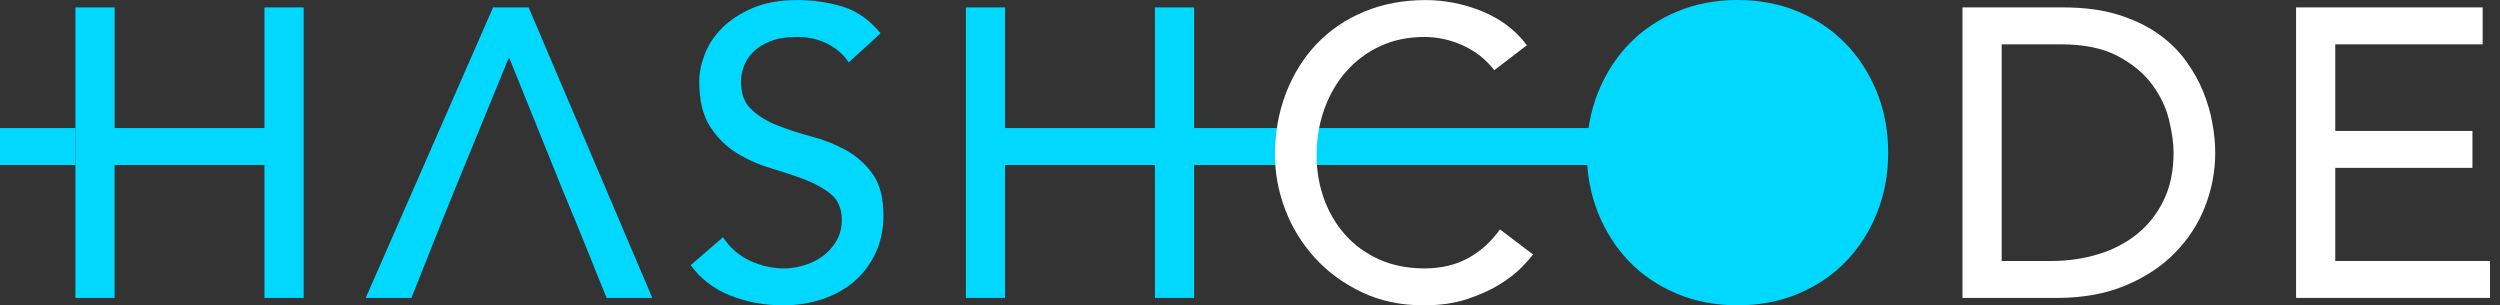 <svg width="131" height="16" viewBox="0 0 131 16" fill="none" xmlns="http://www.w3.org/2000/svg">
<rect x="0" y="0" width="131" height="16" fill="#333333" stroke="none"/>
<path d="M3.952 0.388H6.007V6.71H13.858V0.388H15.912V15.611H13.858V8.645H6.005V15.611H3.952V0.388Z" fill="#00D8FF"/>
<path d="M27.7 0.388H25.839L19.163 15.611H21.559L23.057 11.848L23.785 10.042L26.651 3.054H26.693L29.517 10.042L30.266 11.848L31.785 15.611H34.181L27.7 0.388Z" fill="#00D8FF"/>
<path d="M37.883 12.429C38.254 12.988 38.728 13.401 39.305 13.666C39.883 13.932 40.478 14.063 41.092 14.063C41.435 14.063 41.784 14.009 42.141 13.902C42.498 13.794 42.821 13.633 43.114 13.419C43.406 13.204 43.645 12.939 43.83 12.623C44.016 12.308 44.108 11.943 44.108 11.527C44.108 10.939 43.923 10.491 43.552 10.183C43.181 9.875 42.72 9.618 42.172 9.409C41.623 9.201 41.023 9.001 40.374 8.808C39.725 8.614 39.126 8.345 38.577 8.002C38.029 7.657 37.568 7.196 37.197 6.615C36.826 6.034 36.641 5.25 36.641 4.26C36.641 3.817 36.737 3.343 36.93 2.841C37.123 2.34 37.425 1.881 37.839 1.465C38.254 1.05 38.785 0.702 39.433 0.423C40.081 0.144 40.863 0.004 41.776 0.004C42.604 0.004 43.395 0.118 44.152 0.348C44.907 0.578 45.57 1.044 46.142 1.746L44.473 3.271C44.216 2.87 43.852 2.548 43.382 2.304C42.911 2.061 42.376 1.938 41.778 1.938C41.179 1.938 40.733 2.014 40.355 2.165C39.977 2.315 39.674 2.509 39.446 2.746C39.217 2.982 39.057 3.237 38.965 3.509C38.872 3.782 38.825 4.032 38.825 4.261C38.825 4.907 39.011 5.4 39.382 5.745C39.753 6.089 40.212 6.368 40.762 6.583C41.311 6.797 41.909 6.992 42.559 7.164C43.208 7.336 43.807 7.576 44.356 7.884C44.905 8.192 45.365 8.607 45.736 9.131C46.107 9.654 46.293 10.374 46.293 11.291C46.293 12.023 46.153 12.682 45.876 13.27C45.598 13.857 45.224 14.352 44.753 14.753C44.282 15.154 43.726 15.463 43.084 15.677C42.441 15.892 41.757 16 41.029 16C40.06 16 39.139 15.828 38.269 15.485C37.399 15.14 36.707 14.61 36.194 13.893L37.884 12.432L37.883 12.429Z" fill="#00D8FF"/>
<path d="M50.612 0.388H52.666V6.71H60.517V0.388H62.572V15.611H60.517V8.645H52.666V15.611H50.612V0.388Z" fill="#00D8FF"/>
<path d="M102.835 0.388H108.119C109.188 0.388 110.126 0.51 110.933 0.753C111.738 0.998 112.437 1.323 113.029 1.732C113.621 2.14 114.113 2.609 114.505 3.14C114.898 3.671 115.208 4.215 115.436 4.774C115.664 5.333 115.829 5.893 115.929 6.452C116.029 7.011 116.078 7.526 116.078 7.999C116.078 8.974 115.899 9.916 115.544 10.826C115.187 11.736 114.659 12.546 113.96 13.256C113.262 13.965 112.395 14.535 111.361 14.965C110.327 15.395 109.133 15.611 107.777 15.611H102.835V0.388ZM104.889 13.676H107.478C108.348 13.676 109.171 13.558 109.949 13.321C110.727 13.085 111.407 12.73 111.992 12.257C112.576 11.784 113.04 11.192 113.382 10.483C113.725 9.773 113.895 8.945 113.895 7.999C113.895 7.512 113.817 6.943 113.66 6.29C113.502 5.638 113.207 5.018 112.772 4.43C112.337 3.842 111.735 3.343 110.965 2.935C110.195 2.526 109.196 2.322 107.969 2.322H104.888V13.676H104.889Z" fill="white"/>
<path d="M120.314 0.388H130.091V2.323H122.368V6.86H129.556V8.795H122.368V13.676H130.476V15.611H120.314V0.388Z" fill="white"/>
<path d="M98.353 4.838C97.96 3.864 97.419 3.018 96.727 2.301C96.035 1.585 95.205 1.022 94.234 0.613C93.265 0.204 92.202 0 91.047 0C89.892 0 88.829 0.204 87.859 0.613C86.89 1.022 86.058 1.585 85.366 2.301C84.674 3.018 84.132 3.863 83.74 4.838C83.348 5.813 83.152 6.867 83.152 7.999C83.152 9.132 83.348 10.185 83.74 11.16C84.133 12.135 84.674 12.98 85.366 13.698C86.058 14.415 86.888 14.977 87.859 15.386C88.829 15.794 89.892 15.999 91.047 15.999C92.202 15.999 93.265 15.794 94.234 15.386C95.204 14.977 96.035 14.415 96.727 13.698C97.419 12.982 97.96 12.136 98.353 11.16C98.746 10.186 98.941 9.132 98.941 7.999C98.941 6.867 98.746 5.814 98.353 4.838Z" fill="#00D8FF"/>
<path d="M3.952 6.71H0V8.645H3.952V6.71Z" fill="#00D8FF"/>
<path d="M91.047 6.71H60.773V8.645H91.047V6.71Z" fill="#00D8FF"/>
<path d="M78.297 3.678C77.869 3.118 77.327 2.689 76.671 2.388C76.015 2.088 75.337 1.937 74.638 1.937C73.783 1.937 73.009 2.098 72.317 2.42C71.625 2.743 71.033 3.184 70.542 3.743C70.049 4.302 69.668 4.958 69.397 5.711C69.126 6.463 68.99 7.27 68.99 8.13C68.99 8.934 69.118 9.692 69.375 10.41C69.632 11.127 70.003 11.757 70.488 12.302C70.973 12.847 71.565 13.276 72.263 13.591C72.962 13.906 73.754 14.064 74.638 14.064C75.524 14.064 76.272 13.885 76.928 13.527C77.584 13.168 78.141 12.667 78.597 12.021L80.331 13.333C80.217 13.491 80.017 13.716 79.732 14.01C79.447 14.305 79.068 14.598 78.599 14.892C78.128 15.186 77.561 15.443 76.897 15.666C76.235 15.888 75.468 15.999 74.598 15.999C73.399 15.999 72.32 15.77 71.356 15.311C70.393 14.852 69.573 14.251 68.896 13.505C68.218 12.759 67.701 11.917 67.344 10.979C66.987 10.041 66.809 9.091 66.809 8.13C66.809 6.956 67.002 5.869 67.388 4.873C67.772 3.877 68.311 3.017 69.003 2.293C69.695 1.57 70.525 1.006 71.496 0.605C72.466 0.204 73.535 0.004 74.705 0.004C75.703 0.004 76.684 0.198 77.647 0.585C78.61 0.972 79.398 1.567 80.011 2.369L78.299 3.68L78.297 3.678Z" fill="white"/>
</svg>
